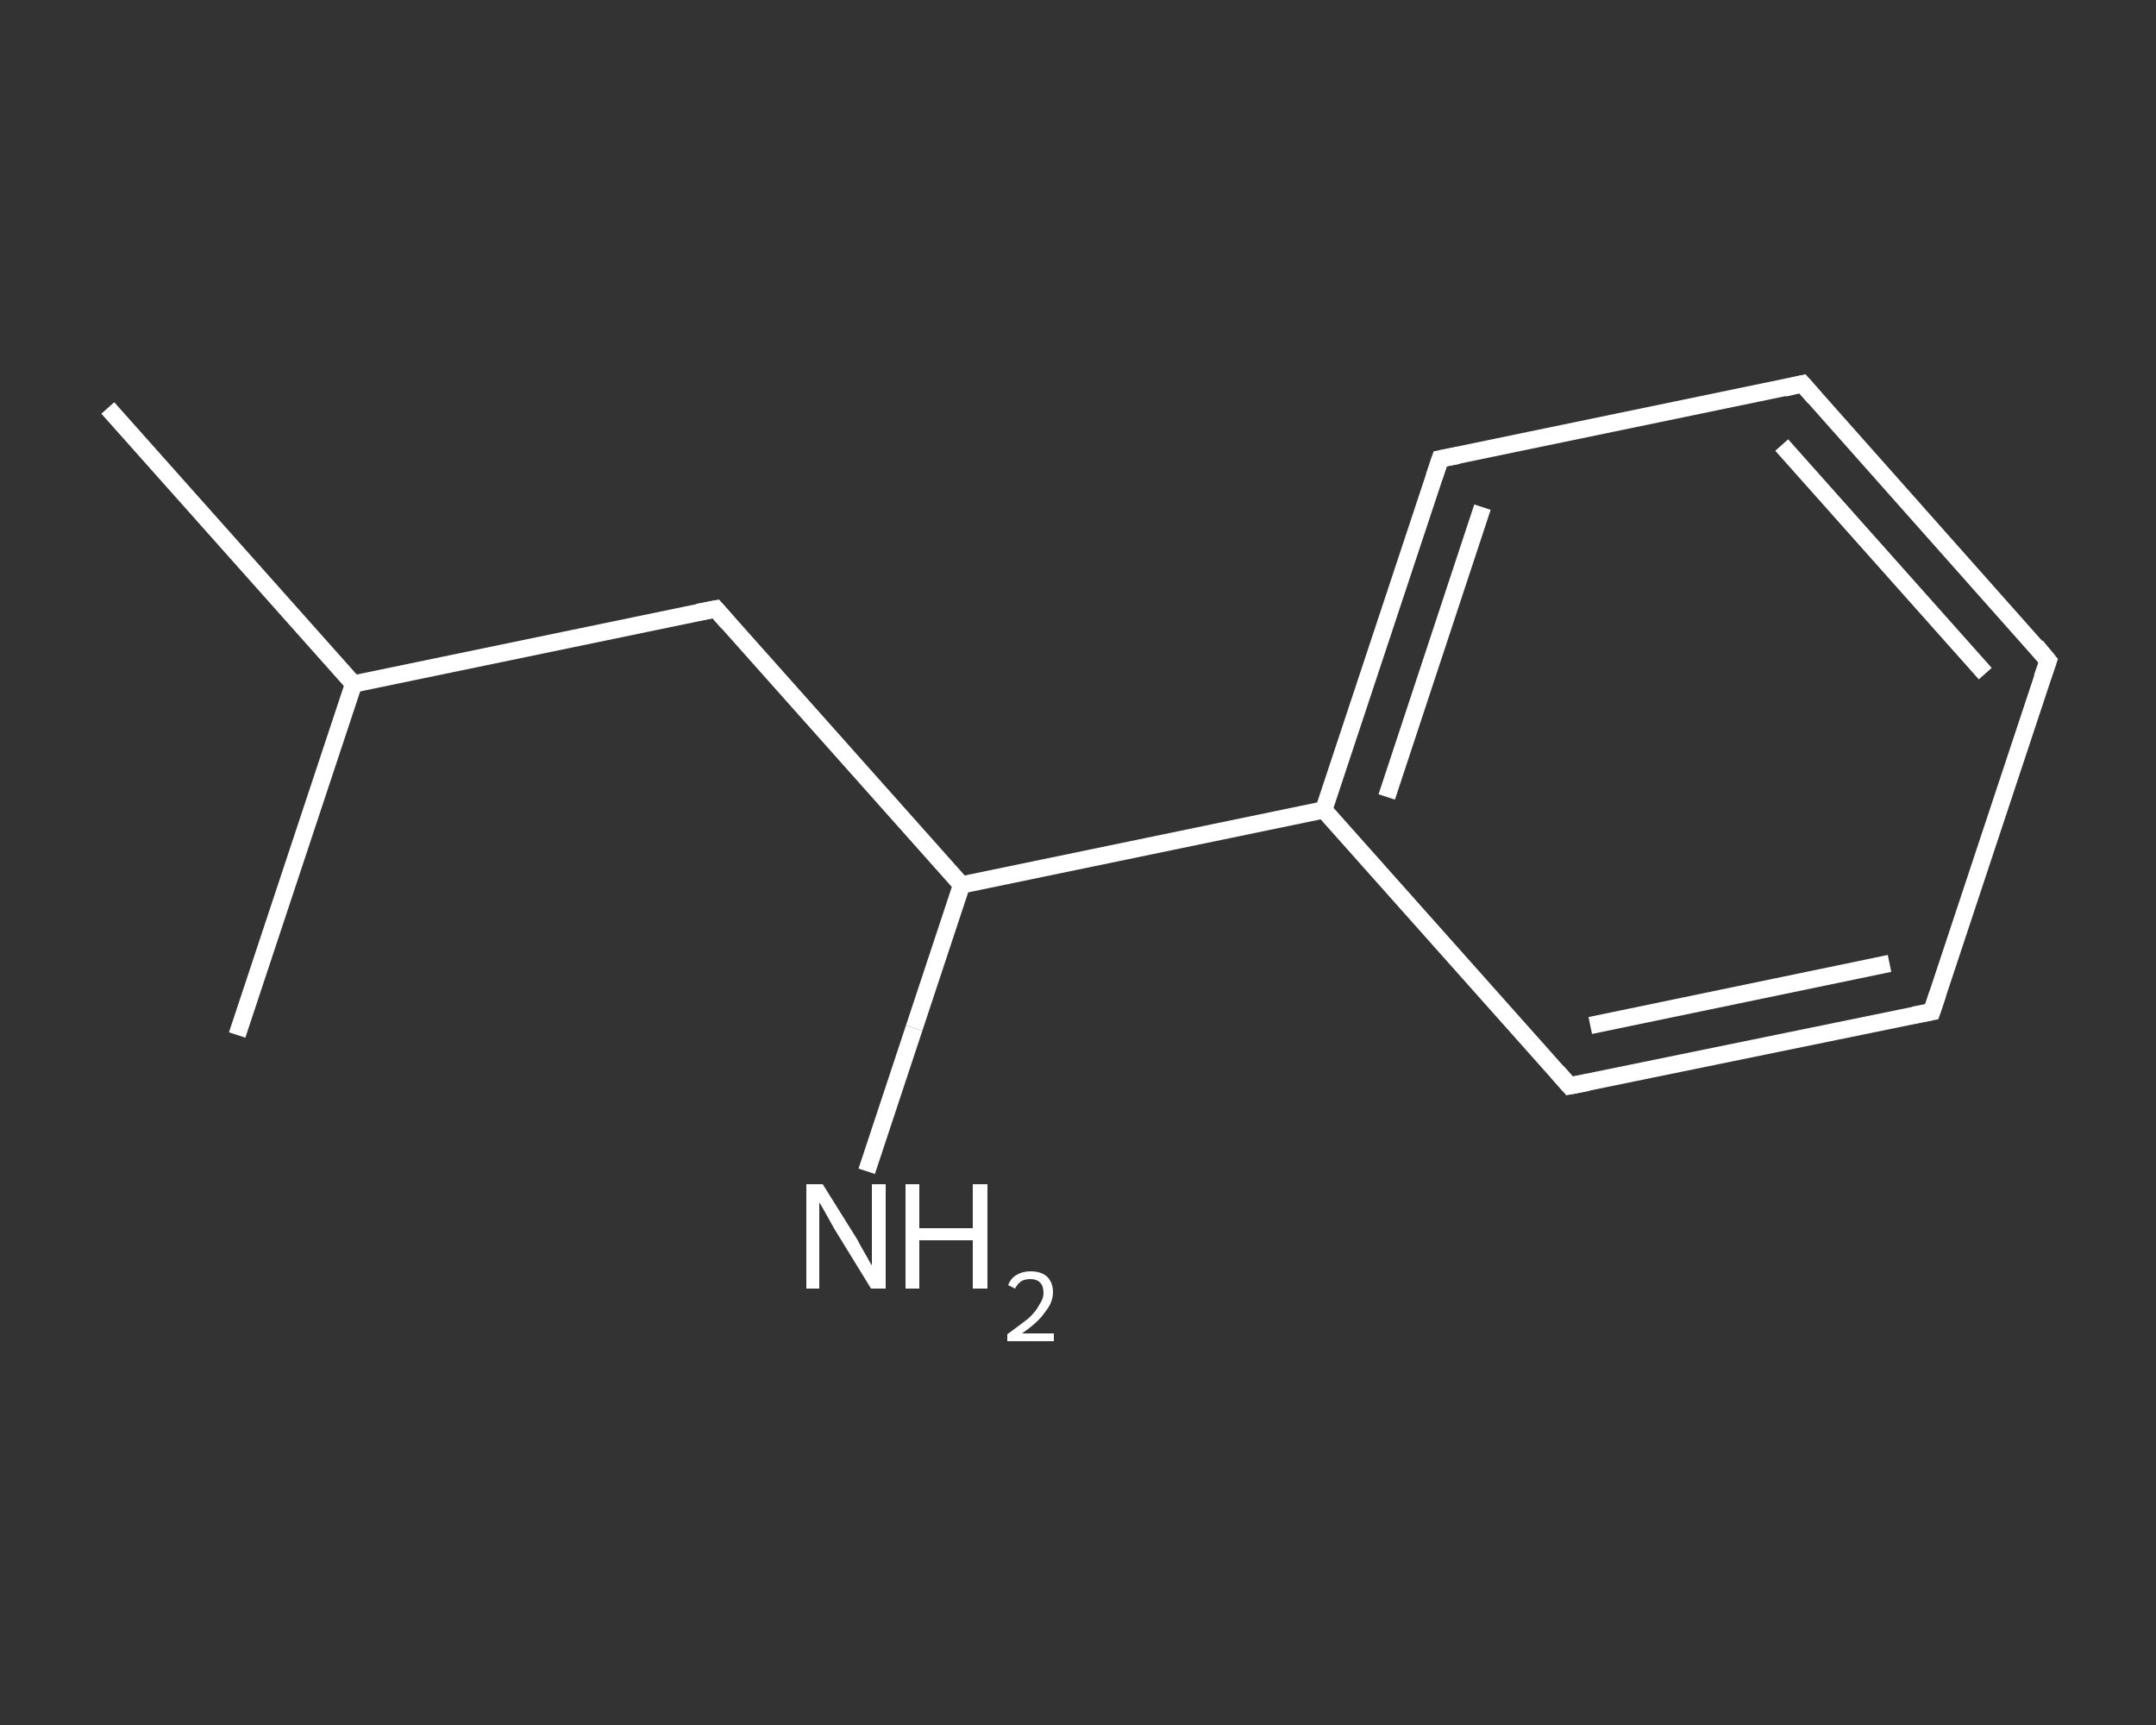 <?xml version='1.0' encoding='iso-8859-1'?>
<svg version='1.1' baseProfile='full'
              xmlns='http://www.w3.org/2000/svg'
                      xmlns:rdkit='http://www.rdkit.org/xml'
                      xmlns:xlink='http://www.w3.org/1999/xlink'
                  xml:space='preserve'
width='250px' height='200px' viewBox='0 0 250 200'>
<rect x="0" y="0" width="250" height="200" fill="#333333" stroke="none"/>
<!-- END OF HEADER -->
<rect style='opacity:1.0;fill:transparent;stroke:none' width='250.0' height='200.0' x='0.0' y='0.0'> </rect>
<path class='bond-0 atom-0 atom-1' d='M 12.5,47.3 L 41.0,79.3' style='fill:none;fill-rule:evenodd;stroke:#FFFFFF;stroke-width:2.0px;stroke-linecap:butt;stroke-linejoin:miter;stroke-opacity:1' />
<path class='bond-1 atom-1 atom-2' d='M 41.0,79.3 L 27.5,120.0' style='fill:none;fill-rule:evenodd;stroke:#FFFFFF;stroke-width:2.0px;stroke-linecap:butt;stroke-linejoin:miter;stroke-opacity:1' />
<path class='bond-2 atom-1 atom-3' d='M 41.0,79.3 L 83.0,70.6' style='fill:none;fill-rule:evenodd;stroke:#FFFFFF;stroke-width:2.0px;stroke-linecap:butt;stroke-linejoin:miter;stroke-opacity:1' />
<path class='bond-3 atom-3 atom-4' d='M 83.0,70.6 L 111.5,102.6' style='fill:none;fill-rule:evenodd;stroke:#FFFFFF;stroke-width:2.0px;stroke-linecap:butt;stroke-linejoin:miter;stroke-opacity:1' />
<path class='bond-4 atom-4 atom-5' d='M 111.5,102.6 L 106.0,119.2' style='fill:none;fill-rule:evenodd;stroke:#FFFFFF;stroke-width:2.0px;stroke-linecap:butt;stroke-linejoin:miter;stroke-opacity:1' />
<path class='bond-4 atom-4 atom-5' d='M 106.0,119.2 L 100.5,135.8' style='fill:none;fill-rule:evenodd;stroke:#FFFFFF;stroke-width:2.0px;stroke-linecap:butt;stroke-linejoin:miter;stroke-opacity:1' />
<path class='bond-5 atom-4 atom-6' d='M 111.5,102.6 L 153.5,93.9' style='fill:none;fill-rule:evenodd;stroke:#FFFFFF;stroke-width:2.0px;stroke-linecap:butt;stroke-linejoin:miter;stroke-opacity:1' />
<path class='bond-6 atom-6 atom-7' d='M 153.5,93.9 L 167.0,53.2' style='fill:none;fill-rule:evenodd;stroke:#FFFFFF;stroke-width:2.0px;stroke-linecap:butt;stroke-linejoin:miter;stroke-opacity:1' />
<path class='bond-6 atom-6 atom-7' d='M 160.8,92.4 L 171.9,58.8' style='fill:none;fill-rule:evenodd;stroke:#FFFFFF;stroke-width:2.0px;stroke-linecap:butt;stroke-linejoin:miter;stroke-opacity:1' />
<path class='bond-7 atom-7 atom-8' d='M 167.0,53.2 L 209.0,44.5' style='fill:none;fill-rule:evenodd;stroke:#FFFFFF;stroke-width:2.0px;stroke-linecap:butt;stroke-linejoin:miter;stroke-opacity:1' />
<path class='bond-8 atom-8 atom-9' d='M 209.0,44.5 L 237.5,76.6' style='fill:none;fill-rule:evenodd;stroke:#FFFFFF;stroke-width:2.0px;stroke-linecap:butt;stroke-linejoin:miter;stroke-opacity:1' />
<path class='bond-8 atom-8 atom-9' d='M 206.6,51.6 L 230.2,78.1' style='fill:none;fill-rule:evenodd;stroke:#FFFFFF;stroke-width:2.0px;stroke-linecap:butt;stroke-linejoin:miter;stroke-opacity:1' />
<path class='bond-9 atom-9 atom-10' d='M 237.5,76.6 L 224.0,117.3' style='fill:none;fill-rule:evenodd;stroke:#FFFFFF;stroke-width:2.0px;stroke-linecap:butt;stroke-linejoin:miter;stroke-opacity:1' />
<path class='bond-10 atom-10 atom-11' d='M 224.0,117.3 L 182.0,125.9' style='fill:none;fill-rule:evenodd;stroke:#FFFFFF;stroke-width:2.0px;stroke-linecap:butt;stroke-linejoin:miter;stroke-opacity:1' />
<path class='bond-10 atom-10 atom-11' d='M 219.1,111.7 L 184.4,118.9' style='fill:none;fill-rule:evenodd;stroke:#FFFFFF;stroke-width:2.0px;stroke-linecap:butt;stroke-linejoin:miter;stroke-opacity:1' />
<path class='bond-11 atom-11 atom-6' d='M 182.0,125.9 L 153.5,93.9' style='fill:none;fill-rule:evenodd;stroke:#FFFFFF;stroke-width:2.0px;stroke-linecap:butt;stroke-linejoin:miter;stroke-opacity:1' />
<path d='M 80.9,71.0 L 83.0,70.6 L 84.4,72.2' style='fill:none;stroke:#FFFFFF;stroke-width:2.0px;stroke-linecap:butt;stroke-linejoin:miter;stroke-opacity:1;' />
<path d='M 166.3,55.3 L 167.0,53.2 L 169.1,52.8' style='fill:none;stroke:#FFFFFF;stroke-width:2.0px;stroke-linecap:butt;stroke-linejoin:miter;stroke-opacity:1;' />
<path d='M 206.9,45.0 L 209.0,44.5 L 210.4,46.1' style='fill:none;stroke:#FFFFFF;stroke-width:2.0px;stroke-linecap:butt;stroke-linejoin:miter;stroke-opacity:1;' />
<path d='M 236.1,74.9 L 237.5,76.6 L 236.8,78.6' style='fill:none;stroke:#FFFFFF;stroke-width:2.0px;stroke-linecap:butt;stroke-linejoin:miter;stroke-opacity:1;' />
<path d='M 224.7,115.2 L 224.0,117.3 L 221.9,117.7' style='fill:none;stroke:#FFFFFF;stroke-width:2.0px;stroke-linecap:butt;stroke-linejoin:miter;stroke-opacity:1;' />
<path d='M 184.1,125.5 L 182.0,125.9 L 180.6,124.3' style='fill:none;stroke:#FFFFFF;stroke-width:2.0px;stroke-linecap:butt;stroke-linejoin:miter;stroke-opacity:1;' />
<path class='atom-5' d='M 95.4 137.3
L 99.4 143.7
Q 99.7 144.3, 100.4 145.5
Q 101.0 146.6, 101.1 146.7
L 101.1 137.3
L 102.7 137.3
L 102.7 149.4
L 101.0 149.4
L 96.7 142.4
Q 96.2 141.5, 95.7 140.6
Q 95.2 139.7, 95.0 139.4
L 95.0 149.4
L 93.5 149.4
L 93.5 137.3
L 95.4 137.3
' fill='#FFFFFF'/>
<path class='atom-5' d='M 105.0 137.3
L 106.6 137.3
L 106.6 142.4
L 112.8 142.4
L 112.8 137.3
L 114.5 137.3
L 114.5 149.4
L 112.8 149.4
L 112.8 143.8
L 106.6 143.8
L 106.6 149.4
L 105.0 149.4
L 105.0 137.3
' fill='#FFFFFF'/>
<path class='atom-5' d='M 116.9 149.0
Q 117.2 148.2, 117.9 147.8
Q 118.6 147.4, 119.5 147.4
Q 120.7 147.4, 121.4 148.0
Q 122.1 148.7, 122.1 149.8
Q 122.1 151.0, 121.2 152.1
Q 120.4 153.3, 118.5 154.6
L 122.2 154.6
L 122.2 155.5
L 116.8 155.5
L 116.8 154.7
Q 118.3 153.6, 119.2 152.9
Q 120.1 152.1, 120.5 151.3
Q 121.0 150.6, 121.0 149.9
Q 121.0 149.1, 120.6 148.7
Q 120.2 148.3, 119.5 148.3
Q 118.9 148.3, 118.5 148.5
Q 118.0 148.8, 117.7 149.4
L 116.9 149.0
' fill='#FFFFFF'/>
</svg>
